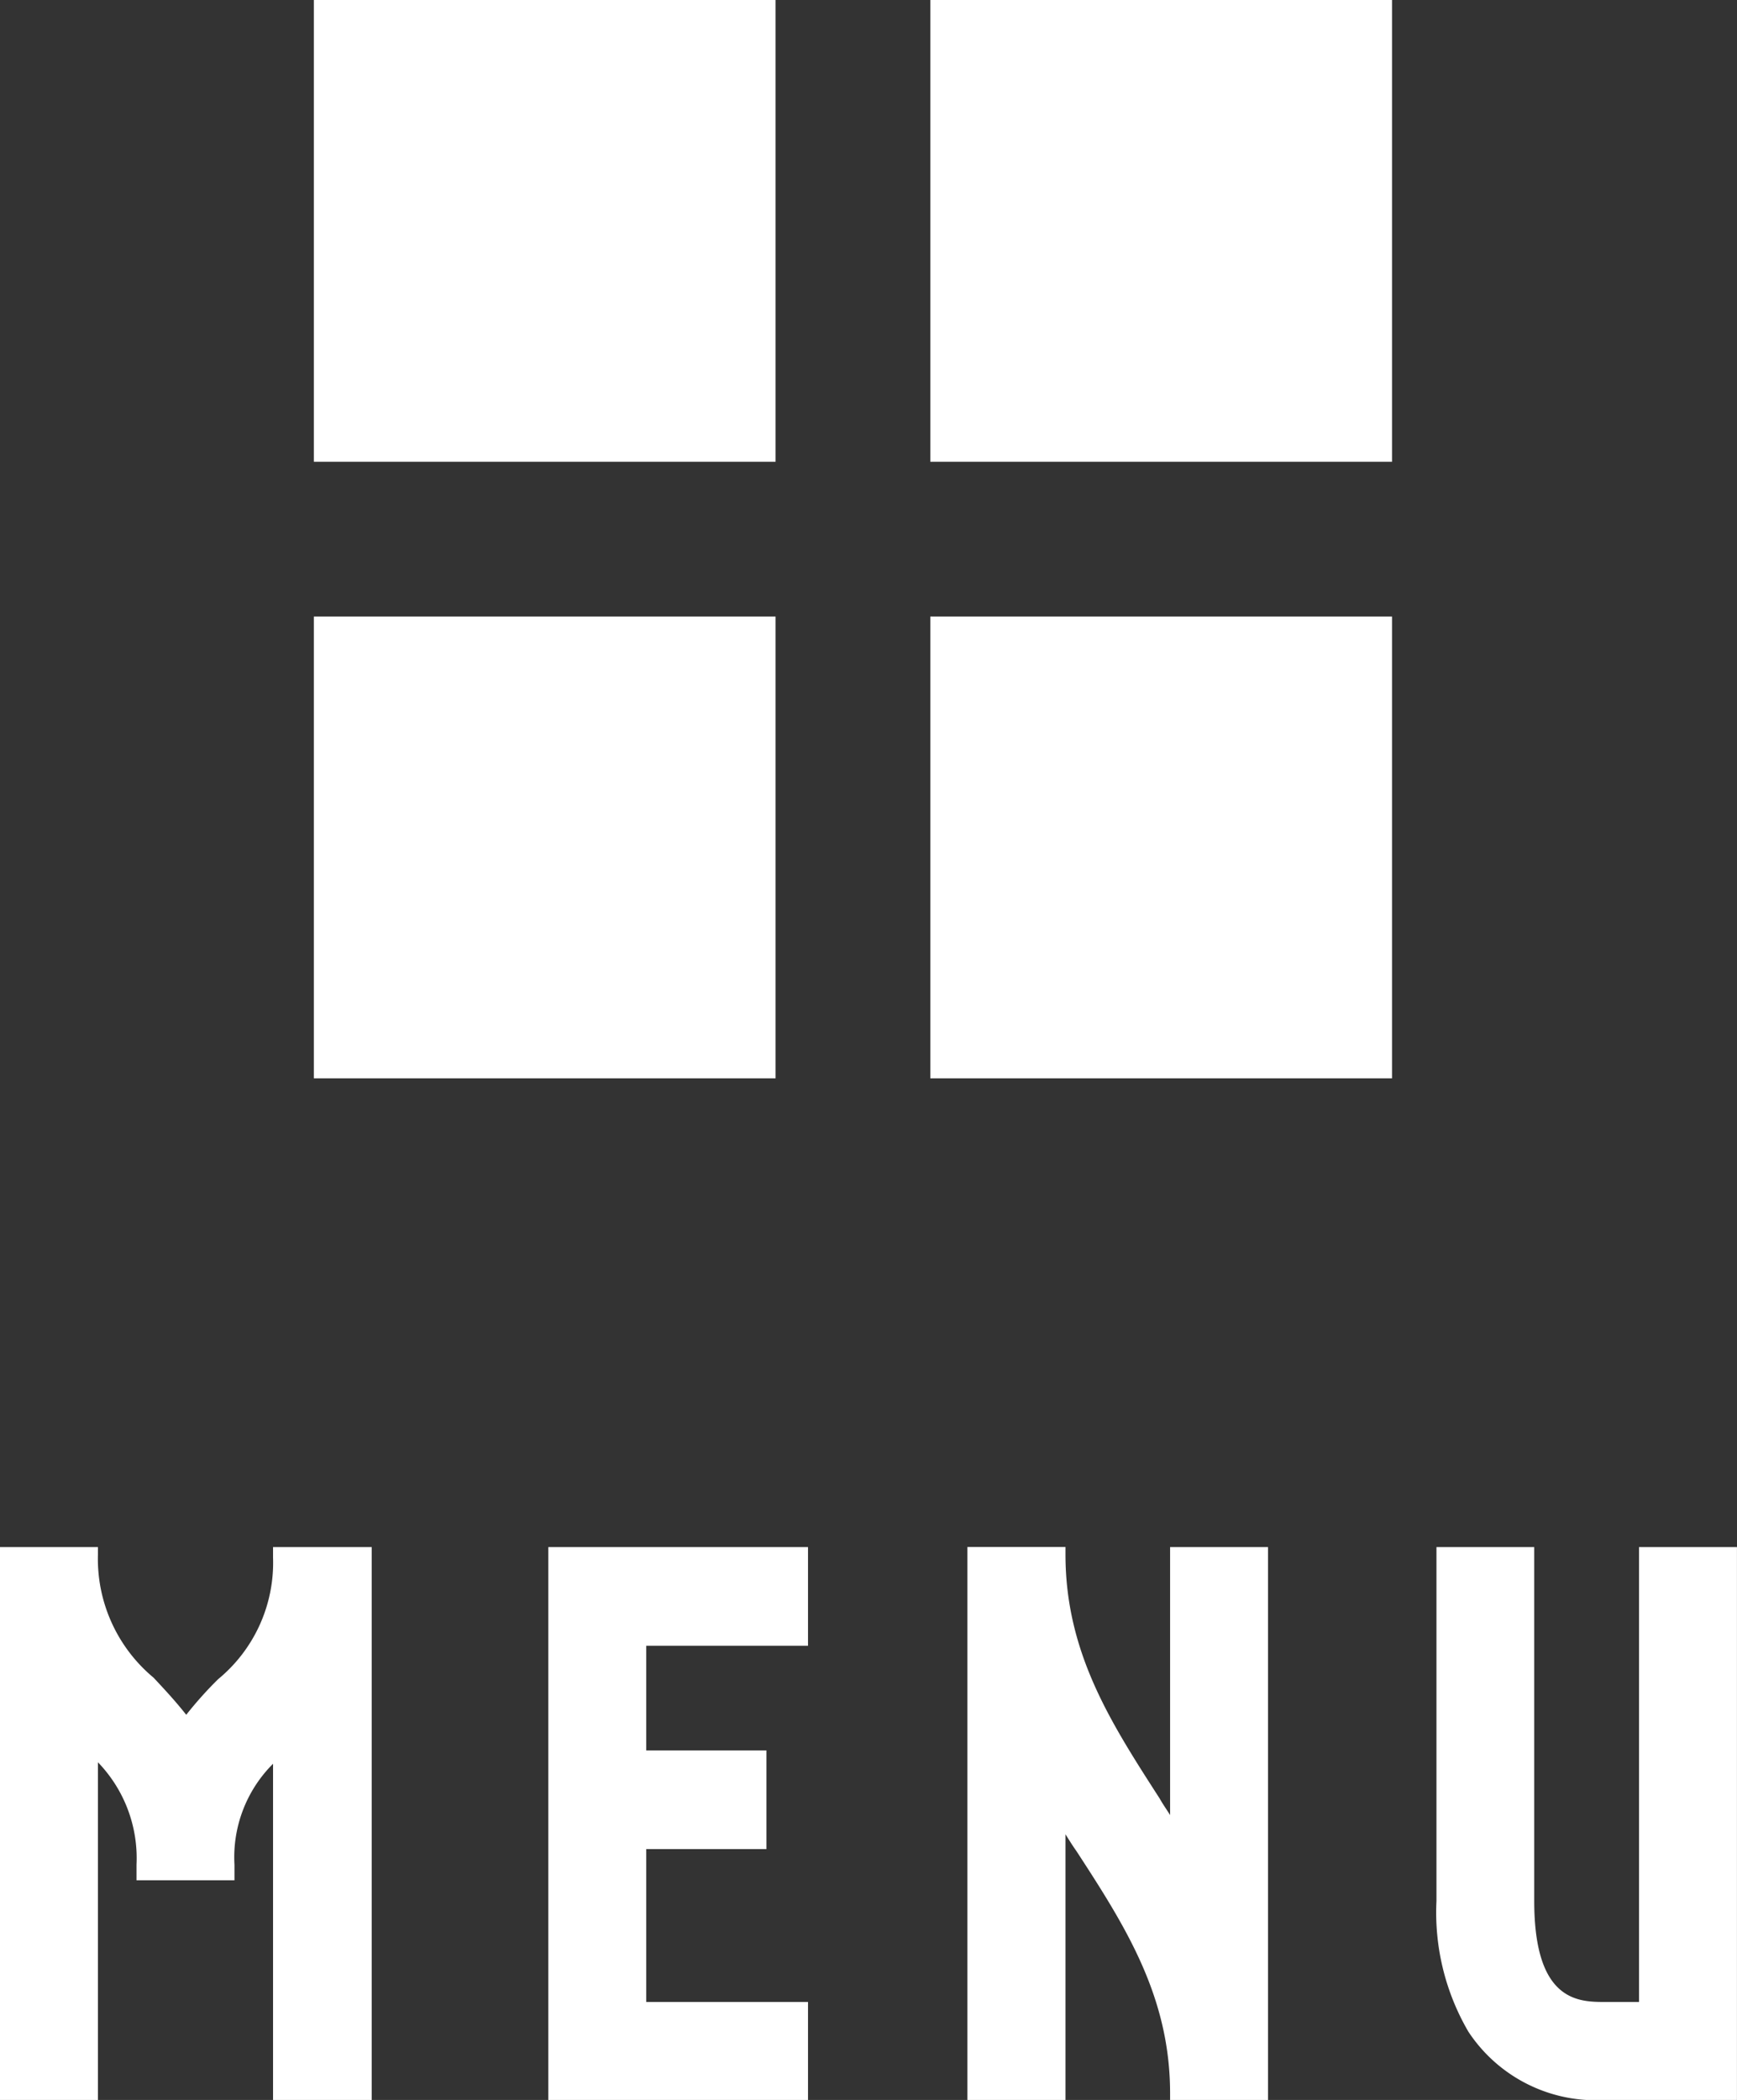 <svg xmlns="http://www.w3.org/2000/svg" width="42.139" height="50.936" viewBox="0 0 42.139 50.936">
  <rect x="0" y="0" width="42.139" height="50.936" fill="#333333" stroke="none"/>
  <g id="グループ_11140" data-name="グループ 11140" transform="translate(-1848.931 -1002.064)">
    <path id="パス_38570" data-name="パス 38570" d="M-14.445-13.158a3.659,3.659,0,0,1-1.332,2.952,9.334,9.334,0,0,0-.774.864c-.27-.342-.54-.63-.792-.9a3.746,3.746,0,0,1-1.35-2.988v-.18h-2.376V0h2.376V-8.19a3.347,3.347,0,0,1,.936,2.484v.378h2.376v-.378a3.2,3.2,0,0,1,.936-2.448V0h2.394V-13.41h-2.394ZM-1.467,0V-2.376H-5.391V-6.084h2.916V-8.478H-5.391v-2.538h3.924V-13.41h-6.3V0ZM4.779-6.444c.09.144.18.288.27.414,1.17,1.8,2.268,3.51,2.268,5.868V0H9.693V-13.41H7.317v6.5c-.09-.144-.18-.27-.252-.4-1.17-1.818-2.286-3.528-2.286-5.922v-.18H2.4V0H4.779Zm13.1,4.068c-.648,0-1.728,0-1.728-2.448V-13.41H13.779v8.586a5.736,5.736,0,0,0,.774,3.168A3.7,3.7,0,0,0,17.883,0h3.186V-13.41H18.693V-2.376Z" transform="translate(1870 1053)" fill="#fff"/>
    <g id="グループ_11139" data-name="グループ 11139" transform="translate(1856.545 1002.064)">
      <rect id="長方形_917" data-name="長方形 917" width="11.201" height="11.201" transform="translate(0 0)" fill="#fff"/>
      <rect id="長方形_918" data-name="長方形 918" width="11.201" height="11.201" transform="translate(14.955 0)" fill="#fff"/>
      <rect id="長方形_919" data-name="長方形 919" width="11.201" height="11.201" transform="translate(14.955 14.955)" fill="#fff"/>
      <rect id="長方形_920" data-name="長方形 920" width="11.201" height="11.201" transform="translate(0 14.955)" fill="#fff"/>
    </g>
  </g>
</svg>

